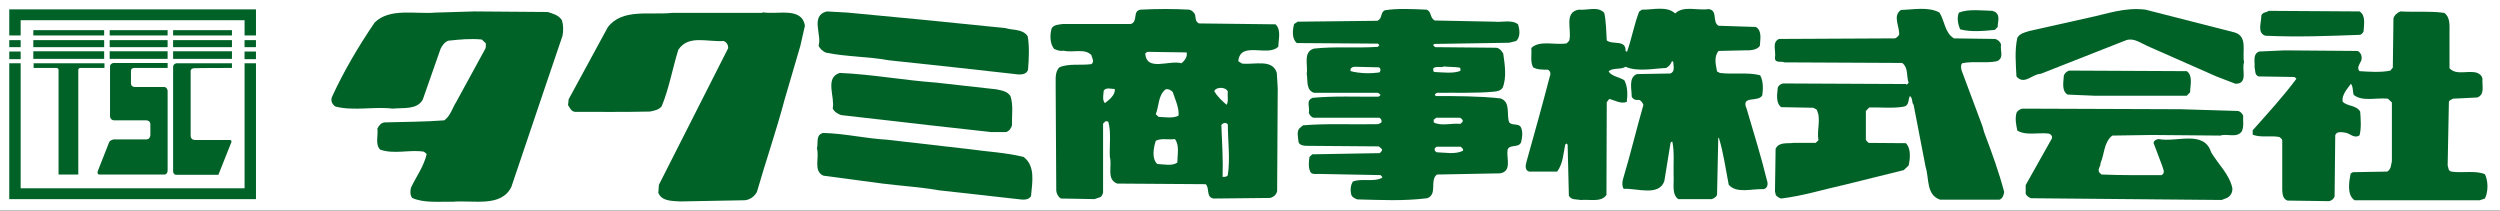 <svg width="95" height="8" viewBox="0 0 95 8" fill="none" xmlns="http://www.w3.org/2000/svg">
<rect width="95" height="8" fill="#898989"/>
<g id="&#229;&#149;&#134;&#229;&#147;&#129;&#228;&#184;&#128;&#232;&#166;&#167;&#227;&#131;&#187;&#232;&#169;&#179;&#231;&#180;&#176;">
<path d="M-1924 -894C-1924 -895.105 -1923.1 -896 -1922 -896H4138C4139.1 -896 4140 -895.105 4140 -894V5079C4140 5080.1 4139.1 5081 4138 5081H-1922C-1923.1 5081 -1924 5080.1 -1924 5079V-894Z" fill="#444444"/>
<path d="M-1922 -895H4138V-897H-1922V-895ZM4139 -894V5079H4141V-894H4139ZM4138 5080H-1922V5082H4138V5080ZM-1923 5079V-894H-1925V5079H-1923ZM-1922 5080C-1922.55 5080 -1923 5079.55 -1923 5079H-1925C-1925 5080.66 -1923.66 5082 -1922 5082V5080ZM4139 5079C4139 5079.55 4138.55 5080 4138 5080V5082C4139.66 5082 4141 5080.66 4141 5079H4139ZM4138 -895C4138.55 -895 4139 -894.552 4139 -894H4141C4141 -895.657 4139.66 -897 4138 -897V-895ZM-1922 -897C-1923.66 -897 -1925 -895.657 -1925 -894H-1923C-1923 -894.552 -1922.55 -895 -1922 -895V-897Z" fill="white" fill-opacity="0.1"/>
<g id="&#229;&#149;&#134;&#229;&#147;&#129;&#228;&#184;&#128;&#232;&#166;&#167;&#239;&#188;&#136;&#227;&#130;&#191;&#227;&#130;&#175;&#227;&#131;&#159;&#229;&#156;&#168;&#229;&#186;&#171;&#229;&#149;&#134;&#229;&#147;&#129;&#239;&#188;&#137;_2025.1.10">
<g id="base">
<rect width="1366" height="4724" transform="translate(-308 -443)" fill="white"/>
<g id="Frame 238157">
<g id="item-list-base(&#227;&#130;&#191;&#227;&#130;&#175;&#227;&#131;&#159;&#229;&#156;&#168;&#229;&#186;&#171;)_ver3">
<g id="main_logo" clip-path="url(#clip0_869_5221)">
<g id="Group">
<g id="Group_2">
<path id="Vector" d="M60.963 0.49C61.034 0.824 61.034 1.191 61.057 1.536C61.268 1.714 61.794 1.491 61.771 1.936C61.783 1.958 61.806 1.958 61.83 1.958C62.005 1.469 62.099 0.924 62.286 0.445L62.391 0.367C62.801 0.378 63.34 0.212 63.656 0.512C63.972 0.2 64.51 0.412 64.931 0.345C65.294 0.401 65.049 0.835 65.306 0.979L66.722 1.024C66.968 1.168 66.886 1.502 66.874 1.747C66.734 1.925 66.477 1.914 66.254 1.914L65.306 1.936C65.119 2.159 65.201 2.459 65.248 2.715L65.353 2.771C65.821 2.837 66.43 2.737 66.886 2.86C67.003 3.071 67.003 3.36 66.968 3.616C66.839 3.906 66.137 3.605 66.371 4.128C66.64 5.041 66.921 5.942 67.144 6.854C67.191 6.977 67.179 7.155 67.015 7.188C66.582 7.166 65.985 7.366 65.692 7.021C65.575 6.431 65.493 5.808 65.318 5.241H65.294L65.248 7.399C65.224 7.488 65.13 7.533 65.049 7.566H63.773C63.515 7.377 63.62 6.977 63.597 6.665C63.585 6.242 63.632 5.775 63.55 5.385C63.515 5.374 63.503 5.408 63.48 5.43L63.246 6.876C63.047 7.477 62.181 7.143 61.701 7.177C61.63 7.077 61.642 6.91 61.677 6.799C61.958 5.864 62.181 4.918 62.45 3.984C62.415 3.906 62.368 3.817 62.274 3.794C62.157 3.817 62.052 3.772 62.005 3.672C62.005 3.383 61.876 2.938 62.204 2.815L63.468 2.793C63.667 2.726 63.585 2.504 63.585 2.359L63.538 2.315C63.492 2.437 63.433 2.515 63.316 2.582C62.836 2.604 62.216 2.737 61.771 2.537C61.584 2.659 61.279 2.559 61.127 2.715C61.244 2.904 61.537 2.926 61.724 3.049C61.853 3.283 61.853 3.594 61.818 3.872C61.584 3.961 61.361 3.805 61.151 3.761L61.057 3.883L61.045 7.41C60.835 7.7 60.413 7.566 60.074 7.6C59.91 7.566 59.699 7.611 59.617 7.433L59.57 5.497L59.524 5.452L59.477 5.497C59.407 5.842 59.395 6.22 59.172 6.52H58.107C57.943 6.476 57.967 6.287 58.002 6.164C58.306 5.074 58.611 3.995 58.892 2.904C58.938 2.815 58.915 2.682 58.81 2.648C58.611 2.648 58.412 2.648 58.259 2.559C58.142 2.337 58.213 2.092 58.189 1.825C58.505 1.513 59.102 1.725 59.535 1.647L59.629 1.547C59.746 1.157 59.407 0.468 59.992 0.367C60.319 0.401 60.718 0.223 60.963 0.49Z" fill="#016228"/>
<path id="Vector_2" d="M73.7 0.478C73.899 0.79 73.899 1.246 74.25 1.458L75.819 1.48C75.924 1.513 76.006 1.58 76.041 1.691C75.994 1.925 76.17 2.192 75.889 2.325C75.479 2.414 74.976 2.314 74.566 2.403C74.496 2.47 74.519 2.604 74.543 2.682L75.304 4.718C75.362 4.851 75.374 4.985 75.432 5.118C75.702 5.83 75.959 6.542 76.158 7.288C76.146 7.399 76.111 7.533 75.983 7.588H73.723C73.185 7.399 73.314 6.776 73.173 6.342L72.717 3.983C72.635 3.894 72.693 3.727 72.576 3.65C72.506 3.783 72.553 4.006 72.354 4.05C71.944 4.128 71.464 4.072 71.031 4.083L70.903 4.217V5.307C70.914 5.363 70.973 5.385 71.008 5.43L72.424 5.441C72.623 5.641 72.588 6.019 72.529 6.287L72.342 6.465L70.095 7.021C69.287 7.199 68.515 7.444 67.683 7.544C67.602 7.522 67.543 7.477 67.484 7.421L67.449 7.277L67.473 5.652C67.602 5.385 67.918 5.463 68.152 5.43H68.995L69.1 5.33C69.03 4.896 69.217 4.529 69.03 4.161L68.901 4.095L67.683 4.072C67.473 3.905 67.531 3.583 67.555 3.338C67.578 3.249 67.66 3.193 67.754 3.171L72.424 3.193C72.436 3.204 72.448 3.216 72.459 3.216L72.529 3.149C72.436 2.904 72.529 2.581 72.284 2.392L67.812 2.37C67.683 2.314 67.438 2.414 67.449 2.192C67.496 1.925 67.321 1.613 67.602 1.48L71.991 1.458C72.061 1.458 72.132 1.369 72.167 1.324C72.19 1.001 71.909 0.601 72.237 0.378C72.693 0.367 73.29 0.245 73.7 0.478Z" fill="#016228"/>
<path id="Vector_3" d="M84.924 1.235C85.427 1.391 85.193 1.98 85.275 2.37C85.169 2.615 85.45 3.193 84.947 3.182L84.221 2.904L81.599 1.747C81.342 1.636 81.096 1.435 80.803 1.524L77.549 2.804C77.222 2.815 76.917 3.249 76.625 2.904C76.601 2.426 76.554 1.891 76.66 1.435C76.753 1.268 76.941 1.235 77.105 1.179L79.34 0.679C80.054 0.534 80.733 0.267 81.529 0.367L84.924 1.235Z" fill="#016228"/>
<path id="Vector_4" d="M75.819 0.456C76.018 0.59 75.912 0.823 75.912 1.024L75.807 1.135C75.385 1.179 74.882 1.224 74.484 1.113C74.402 0.924 74.355 0.679 74.437 0.479C74.8 0.334 75.303 0.401 75.713 0.412L75.819 0.456Z" fill="#016228"/>
<path id="Vector_5" d="M89.663 0.434C89.909 0.59 89.827 0.935 89.816 1.191C89.792 1.247 89.734 1.324 89.663 1.324C88.458 1.369 87.322 1.413 86.082 1.358C85.754 1.247 85.941 0.835 85.93 0.59C85.976 0.457 86.129 0.479 86.21 0.412L89.663 0.434Z" fill="#016228"/>
<path id="Vector_6" d="M20.814 0.456C21.013 0.523 21.224 0.568 21.353 0.768C21.411 0.957 21.411 1.168 21.376 1.358L20.662 3.461L19.433 7.099C19.047 7.889 18.005 7.6 17.209 7.666C16.671 7.655 16.109 7.722 15.664 7.522C15.582 7.422 15.582 7.266 15.617 7.132C15.816 6.709 16.109 6.32 16.214 5.853L16.109 5.764C15.559 5.675 14.997 5.875 14.447 5.686C14.248 5.486 14.376 5.152 14.341 4.885C14.4 4.773 14.47 4.673 14.61 4.651C15.371 4.629 16.191 4.629 16.881 4.573C17.127 4.395 17.186 4.106 17.338 3.872L18.438 1.858C18.473 1.792 18.461 1.714 18.461 1.647L18.309 1.502C17.888 1.458 17.443 1.502 17.033 1.547C16.893 1.602 16.799 1.736 16.741 1.858L16.062 3.794C15.828 4.184 15.324 4.084 14.915 4.128C14.224 4.039 13.463 4.228 12.749 4.05C12.597 3.95 12.562 3.805 12.62 3.672C13.065 2.704 13.616 1.769 14.236 0.857C14.809 0.289 15.793 0.545 16.53 0.479L18.028 0.434L20.814 0.456Z" fill="#016228"/>
<path id="Vector_7" d="M35.248 0.768L38.21 1.068C38.491 1.157 38.865 1.091 39.053 1.38C39.123 1.769 39.099 2.248 39.064 2.659C38.971 2.893 38.666 2.826 38.479 2.804L36.173 2.548L33.785 2.292C33.013 2.148 32.158 2.159 31.397 2.003C31.269 1.958 31.152 1.847 31.105 1.736C31.245 1.346 30.777 0.59 31.421 0.434L32.217 0.479L35.248 0.768Z" fill="#016228"/>
<path id="Vector_8" d="M92.882 0.49C93.116 0.657 93.081 0.968 93.081 1.246V2.593C93.339 2.871 93.748 2.671 94.111 2.76C94.228 2.804 94.31 2.871 94.334 2.993C94.31 3.238 94.439 3.594 94.135 3.705L93.21 3.75C93.151 3.794 93.07 3.805 93.058 3.872L93.011 6.287C93.046 6.376 93.023 6.487 93.151 6.52C93.561 6.587 94.064 6.465 94.427 6.62C94.556 6.876 94.556 7.288 94.427 7.544L94.228 7.611H89.476C89.172 7.41 89.265 6.899 89.324 6.598L89.406 6.543L90.717 6.52C90.869 6.42 90.857 6.264 90.892 6.12V3.894L90.74 3.75C90.307 3.705 89.769 3.872 89.441 3.605C89.394 3.472 89.429 3.305 89.335 3.182C89.183 3.394 88.984 3.605 89.019 3.861C89.195 4.05 89.534 3.983 89.687 4.239C89.71 4.529 89.734 4.874 89.663 5.141C89.453 5.285 89.289 5.052 89.113 5.04C88.984 5.018 88.785 4.985 88.739 5.141L88.715 7.455C88.692 7.555 88.61 7.611 88.516 7.644L86.924 7.622C86.749 7.555 86.737 7.388 86.725 7.232V5.33C86.714 5.274 86.655 5.241 86.62 5.207C86.292 5.141 85.906 5.241 85.602 5.118V4.951C86.175 4.306 86.76 3.672 87.264 2.993L87.194 2.926L85.824 2.904C85.672 2.849 85.707 2.682 85.672 2.548C85.695 2.359 85.59 2.059 85.847 1.958L86.807 1.914L89.593 1.936C89.722 2.003 89.78 2.17 89.722 2.314C89.663 2.437 89.546 2.582 89.663 2.704C90.038 2.726 90.471 2.76 90.834 2.682L90.927 2.57L90.951 0.701C90.986 0.579 91.091 0.479 91.22 0.434C91.758 0.467 92.344 0.412 92.882 0.49Z" fill="#016228"/>
<path id="Vector_9" d="M30.587 0.979L30.412 1.747L29.815 3.783C29.499 4.974 29.101 6.12 28.761 7.299C28.656 7.488 28.457 7.622 28.223 7.611L25.835 7.655C25.519 7.633 25.133 7.644 25.016 7.321L25.039 7.021L27.673 1.825C27.673 1.713 27.614 1.602 27.497 1.558C26.865 1.602 26.163 1.313 25.776 1.891C25.554 2.604 25.425 3.36 25.144 4.039C25.039 4.172 24.863 4.206 24.7 4.239C23.74 4.261 22.71 4.25 21.855 4.25C21.703 4.239 21.656 4.095 21.586 3.994L21.609 3.772L23.096 1.035C23.646 0.312 24.676 0.579 25.531 0.49H28.96L28.984 0.467C29.534 0.567 30.47 0.245 30.587 0.979Z" fill="#016228"/>
<path id="Vector_10" d="M83.096 2.704C83.342 2.871 83.225 3.249 83.225 3.505L83.096 3.639H79.62L78.566 3.594C78.332 3.449 78.414 3.116 78.426 2.871C78.449 2.793 78.531 2.715 78.625 2.682L83.096 2.704Z" fill="#016228"/>
<path id="Vector_11" d="M35.564 3.138L37.858 3.394C38.057 3.438 38.268 3.46 38.397 3.65C38.514 4.006 38.444 4.373 38.455 4.762C38.432 4.862 38.35 4.985 38.233 5.018H37.659L35.353 4.762L31.959 4.373C31.83 4.328 31.69 4.239 31.643 4.117C31.737 3.694 31.327 2.949 31.912 2.771C33.153 2.826 34.335 3.049 35.564 3.138Z" fill="#016228"/>
<path id="Vector_12" d="M85.041 4.217C85.146 4.239 85.205 4.317 85.24 4.395C85.228 4.617 85.275 4.784 85.193 4.985C85.006 5.263 84.631 5.063 84.374 5.152L81.764 5.129L80.265 5.152C79.938 5.419 79.973 5.853 79.82 6.197C79.832 6.331 79.692 6.42 79.774 6.554L79.856 6.631C80.652 6.665 81.401 6.654 82.138 6.654C82.302 6.576 82.185 6.398 82.162 6.298L81.834 5.43C81.857 5.33 81.939 5.296 82.033 5.285C82.7 5.419 83.754 4.929 84.023 5.786C84.292 6.242 84.725 6.631 84.83 7.154C84.842 7.321 84.748 7.477 84.596 7.533L84.421 7.599L77.175 7.533C77.093 7.499 77.011 7.444 76.976 7.366V7.032C77.304 6.442 77.643 5.853 77.971 5.263C78.006 5.163 77.912 5.085 77.842 5.074C77.444 5.029 76.988 5.163 76.66 4.962C76.613 4.751 76.566 4.517 76.625 4.295C76.66 4.206 76.754 4.15 76.847 4.128L82.852 4.15L85.041 4.217Z" fill="#016228"/>
<path id="Vector_13" d="M33.7 5.308L36.802 5.664C37.504 5.764 38.23 5.797 38.897 5.964C39.354 6.309 39.225 6.932 39.178 7.455C39.073 7.622 38.85 7.589 38.675 7.566L35.69 7.233C34.999 7.11 34.262 7.066 33.548 6.977L31.289 6.676C30.891 6.498 31.148 5.975 31.043 5.641C31.102 5.441 30.984 5.107 31.289 5.052C32.12 5.074 32.881 5.263 33.7 5.308Z" fill="#016228"/>
<path id="Vector_14" d="M48.578 1.769C48.578 1.502 48.695 1.135 48.472 0.924L45.558 0.89C45.417 0.812 45.441 0.69 45.417 0.579C45.394 0.479 45.288 0.39 45.195 0.367C44.609 0.334 43.954 0.334 43.345 0.367C43.018 0.412 43.263 0.812 42.971 0.913H40.384C40.232 0.935 40.044 0.935 39.962 1.079C39.892 1.324 39.892 1.658 40.056 1.858C40.161 1.903 40.29 1.958 40.407 1.925C40.782 2.014 41.215 1.825 41.472 2.092C41.496 2.203 41.601 2.348 41.472 2.437C41.063 2.492 40.606 2.403 40.255 2.559C40.068 2.748 40.126 3.06 40.115 3.249L40.138 7.244C40.15 7.366 40.208 7.477 40.314 7.544L41.59 7.566L41.789 7.499C41.87 7.477 41.894 7.388 41.917 7.321V4.696L42.011 4.607C42.046 4.618 42.093 4.595 42.116 4.629C42.233 5.04 42.151 5.552 42.175 5.964C42.269 6.309 42.034 6.821 42.456 6.976L45.815 6.999C45.979 7.143 45.815 7.499 46.12 7.544L48.262 7.522C48.402 7.488 48.496 7.399 48.531 7.266L48.554 3.36L48.519 2.771C48.355 2.225 47.665 2.47 47.196 2.415L47.056 2.326C47.126 1.536 48.191 2.181 48.578 1.769ZM41.988 3.917C41.882 3.817 41.929 3.605 41.941 3.449C42.023 3.305 42.233 3.383 42.362 3.383C42.386 3.605 42.163 3.783 41.988 3.917ZM44.738 6.175C44.551 6.32 44.223 6.242 43.977 6.231C43.755 6.031 43.837 5.608 43.919 5.352C44.106 5.241 44.411 5.319 44.645 5.285C44.832 5.519 44.738 5.886 44.738 6.175ZM44.785 4.395C44.574 4.506 44.27 4.451 44.024 4.44L43.919 4.34C44.048 4.028 44.001 3.627 44.294 3.394C44.399 3.371 44.481 3.416 44.563 3.494C44.656 3.783 44.809 4.084 44.785 4.395ZM44.891 2.403C44.434 2.27 43.556 2.737 43.521 2.025L43.603 1.97L45.09 1.992C45.136 2.136 45.019 2.314 44.891 2.403ZM46.658 3.483C46.635 3.65 46.693 3.839 46.611 3.983C46.447 3.839 46.248 3.661 46.143 3.461C46.213 3.294 46.588 3.294 46.658 3.483ZM46.658 6.654C46.611 6.732 46.529 6.721 46.459 6.721C46.482 6.053 46.436 5.43 46.412 4.751C46.482 4.662 46.588 4.64 46.658 4.729C46.658 5.385 46.752 5.997 46.658 6.654Z" fill="#016228"/>
<path id="Vector_15" d="M57.801 4.851C57.719 4.662 57.45 4.796 57.345 4.64C57.24 4.34 57.415 3.872 57.017 3.739C56.221 3.65 55.308 3.65 54.559 3.65L54.524 3.605C54.524 3.561 54.583 3.55 54.606 3.527C55.273 3.516 56.081 3.55 56.771 3.483C56.9 3.472 57.017 3.449 57.099 3.338C57.263 2.938 57.181 2.448 57.123 2.036C57.064 1.936 56.982 1.825 56.853 1.814L54.536 1.792L54.465 1.725C54.454 1.703 54.489 1.68 54.512 1.669L57.345 1.625L57.614 1.558C57.778 1.413 57.755 1.135 57.684 0.924C57.45 0.735 57.064 0.857 56.795 0.824L54.524 0.779C54.313 0.668 54.419 0.445 54.208 0.367C53.693 0.345 53.096 0.312 52.628 0.39C52.44 0.467 52.546 0.712 52.335 0.79L49.315 0.824L49.175 0.913C49.116 1.146 49.081 1.469 49.28 1.636L52.358 1.658L52.417 1.714L52.358 1.78C51.527 1.836 50.731 1.758 49.924 1.847C49.502 1.981 49.713 2.493 49.655 2.793C49.701 3.06 49.62 3.427 49.935 3.527H52.37L52.464 3.605L52.394 3.672C51.504 3.683 50.755 3.639 49.889 3.716C49.608 3.817 49.783 4.061 49.736 4.284C49.76 4.362 49.819 4.451 49.912 4.473H52.405C52.476 4.495 52.511 4.562 52.499 4.64C52.464 4.684 52.405 4.707 52.358 4.718C51.387 4.74 50.462 4.684 49.514 4.762L49.409 4.851C49.257 4.963 49.327 5.196 49.339 5.352C49.339 5.497 49.491 5.53 49.608 5.541L52.394 5.563L52.499 5.652C52.557 5.708 52.476 5.775 52.429 5.819L49.865 5.864L49.76 5.964C49.736 6.131 49.713 6.353 49.783 6.509C49.83 6.643 50.006 6.609 50.099 6.609L52.464 6.654C52.476 6.687 52.546 6.71 52.522 6.754C52.206 6.932 51.738 6.765 51.41 6.899C51.317 7.043 51.305 7.232 51.352 7.41C51.387 7.499 51.492 7.544 51.574 7.577C52.499 7.6 53.33 7.644 54.231 7.533C54.641 7.388 54.313 6.843 54.606 6.632L57.005 6.587C57.462 6.509 57.24 6.009 57.286 5.697C57.357 5.463 57.696 5.641 57.801 5.408C57.848 5.23 57.872 5.007 57.801 4.851ZM52.429 2.748C52.089 2.804 51.668 2.793 51.328 2.704C51.282 2.593 51.399 2.537 51.481 2.537L52.405 2.559C52.476 2.615 52.464 2.671 52.429 2.748ZM54.465 2.593C54.571 2.504 54.758 2.582 54.875 2.526C55.051 2.548 55.273 2.537 55.472 2.57C55.507 2.593 55.495 2.648 55.495 2.693C55.215 2.804 54.828 2.748 54.524 2.737C54.454 2.737 54.465 2.659 54.465 2.593ZM54.477 4.551L54.583 4.473H55.472C55.542 4.495 55.624 4.584 55.566 4.64L55.495 4.707C55.144 4.673 54.793 4.796 54.501 4.662C54.465 4.64 54.489 4.584 54.477 4.551ZM55.589 5.73C55.308 5.875 54.922 5.797 54.594 5.786C54.489 5.73 54.489 5.63 54.594 5.575H55.507C55.531 5.608 55.624 5.652 55.589 5.73Z" fill="#016228"/>
</g>
<g id="Group_3">
<path id="Vector_16" d="M9.727 0.356V1.347H9.294V0.768H0.785V1.347H0.352V0.356H9.727Z" fill="#016228"/>
<path id="Vector_17" d="M0.785 2.404V7.155H9.294V2.404H9.727V7.567H0.352V2.404H0.785Z" fill="#016228"/>
<path id="Vector_18" d="M0.785 1.525H0.352V1.792H0.785V1.525Z" fill="#016228"/>
<path id="Vector_19" d="M0.785 1.958H0.352V2.248H0.785V1.958Z" fill="#016228"/>
<path id="Vector_20" d="M9.726 1.525H9.293V1.792H9.726V1.525Z" fill="#016228"/>
<path id="Vector_21" d="M9.726 1.958H9.293V2.248H9.726V1.958Z" fill="#016228"/>
<path id="Vector_22" d="M3.958 1.146H1.266V1.347H3.958V1.146Z" fill="#016228"/>
<path id="Vector_23" d="M6.369 1.146H4.168V1.347H6.369V1.146Z" fill="#016228"/>
<path id="Vector_24" d="M8.814 1.146H6.578V1.347H8.814V1.146Z" fill="#016228"/>
<path id="Vector_25" d="M3.958 1.525H1.266V1.792H3.958V1.525Z" fill="#016228"/>
<path id="Vector_26" d="M6.369 1.525H4.168V1.792H6.369V1.525Z" fill="#016228"/>
<path id="Vector_27" d="M8.814 1.525H6.578V1.792H8.814V1.525Z" fill="#016228"/>
<path id="Vector_28" d="M3.958 1.948H1.266V2.237H3.958V1.948Z" fill="#016228"/>
<path id="Vector_29" d="M6.369 1.948H4.168V2.237H6.369V1.948Z" fill="#016228"/>
<path id="Vector_30" d="M8.814 1.948H6.578V2.237H8.814V1.948Z" fill="#016228"/>
<path id="Vector_31" d="M2.225 2.66V6.632H2.975V2.66C2.975 2.66 2.975 2.582 3.057 2.582H3.97V2.404H1.277V2.582H2.155C2.144 2.582 2.225 2.582 2.225 2.66Z" fill="#016228"/>
<path id="Vector_32" d="M6.37 2.582V2.393H4.31C4.31 2.393 4.181 2.415 4.181 2.526C4.181 2.637 4.181 4.429 4.181 4.429C4.181 4.429 4.193 4.573 4.345 4.573C4.509 4.573 5.562 4.573 5.562 4.573C5.562 4.573 5.714 4.573 5.714 4.729C5.714 4.885 5.714 5.13 5.714 5.13C5.714 5.13 5.714 5.297 5.562 5.297C5.41 5.297 4.321 5.297 4.321 5.297C4.321 5.297 4.181 5.319 4.146 5.408C4.111 5.497 3.713 6.509 3.713 6.509C3.713 6.509 3.678 6.632 3.783 6.632C3.9 6.632 6.241 6.632 6.241 6.632C6.241 6.632 6.37 6.643 6.37 6.465C6.37 6.298 6.37 3.45 6.37 3.45C6.37 3.45 6.358 3.305 6.229 3.305C6.101 3.305 5.106 3.305 5.106 3.305C5.106 3.305 4.977 3.294 4.977 3.171C4.977 3.049 4.977 2.671 4.977 2.671C4.977 2.671 4.989 2.582 5.106 2.582C5.234 2.582 6.37 2.582 6.37 2.582Z" fill="#016228"/>
<path id="Vector_33" d="M8.814 2.582V2.404H6.719C6.719 2.404 6.578 2.404 6.578 2.56C6.578 2.715 6.578 6.51 6.578 6.51C6.578 6.51 6.578 6.643 6.707 6.643C6.836 6.643 8.299 6.643 8.299 6.643L8.79 5.408C8.79 5.408 8.826 5.319 8.72 5.319C8.627 5.319 7.397 5.319 7.397 5.319C7.397 5.319 7.245 5.319 7.245 5.152V2.682C7.245 2.682 7.257 2.593 7.386 2.593C7.515 2.582 8.814 2.582 8.814 2.582Z" fill="#016228"/>
</g>
</g>
</g>
</g>
</g>
</g>
</g>
</g>
<defs>
<clipPath id="clip0_869_5221">
<rect width="95" height="8" fill="white"/>
</clipPath>
</defs>
</svg>
